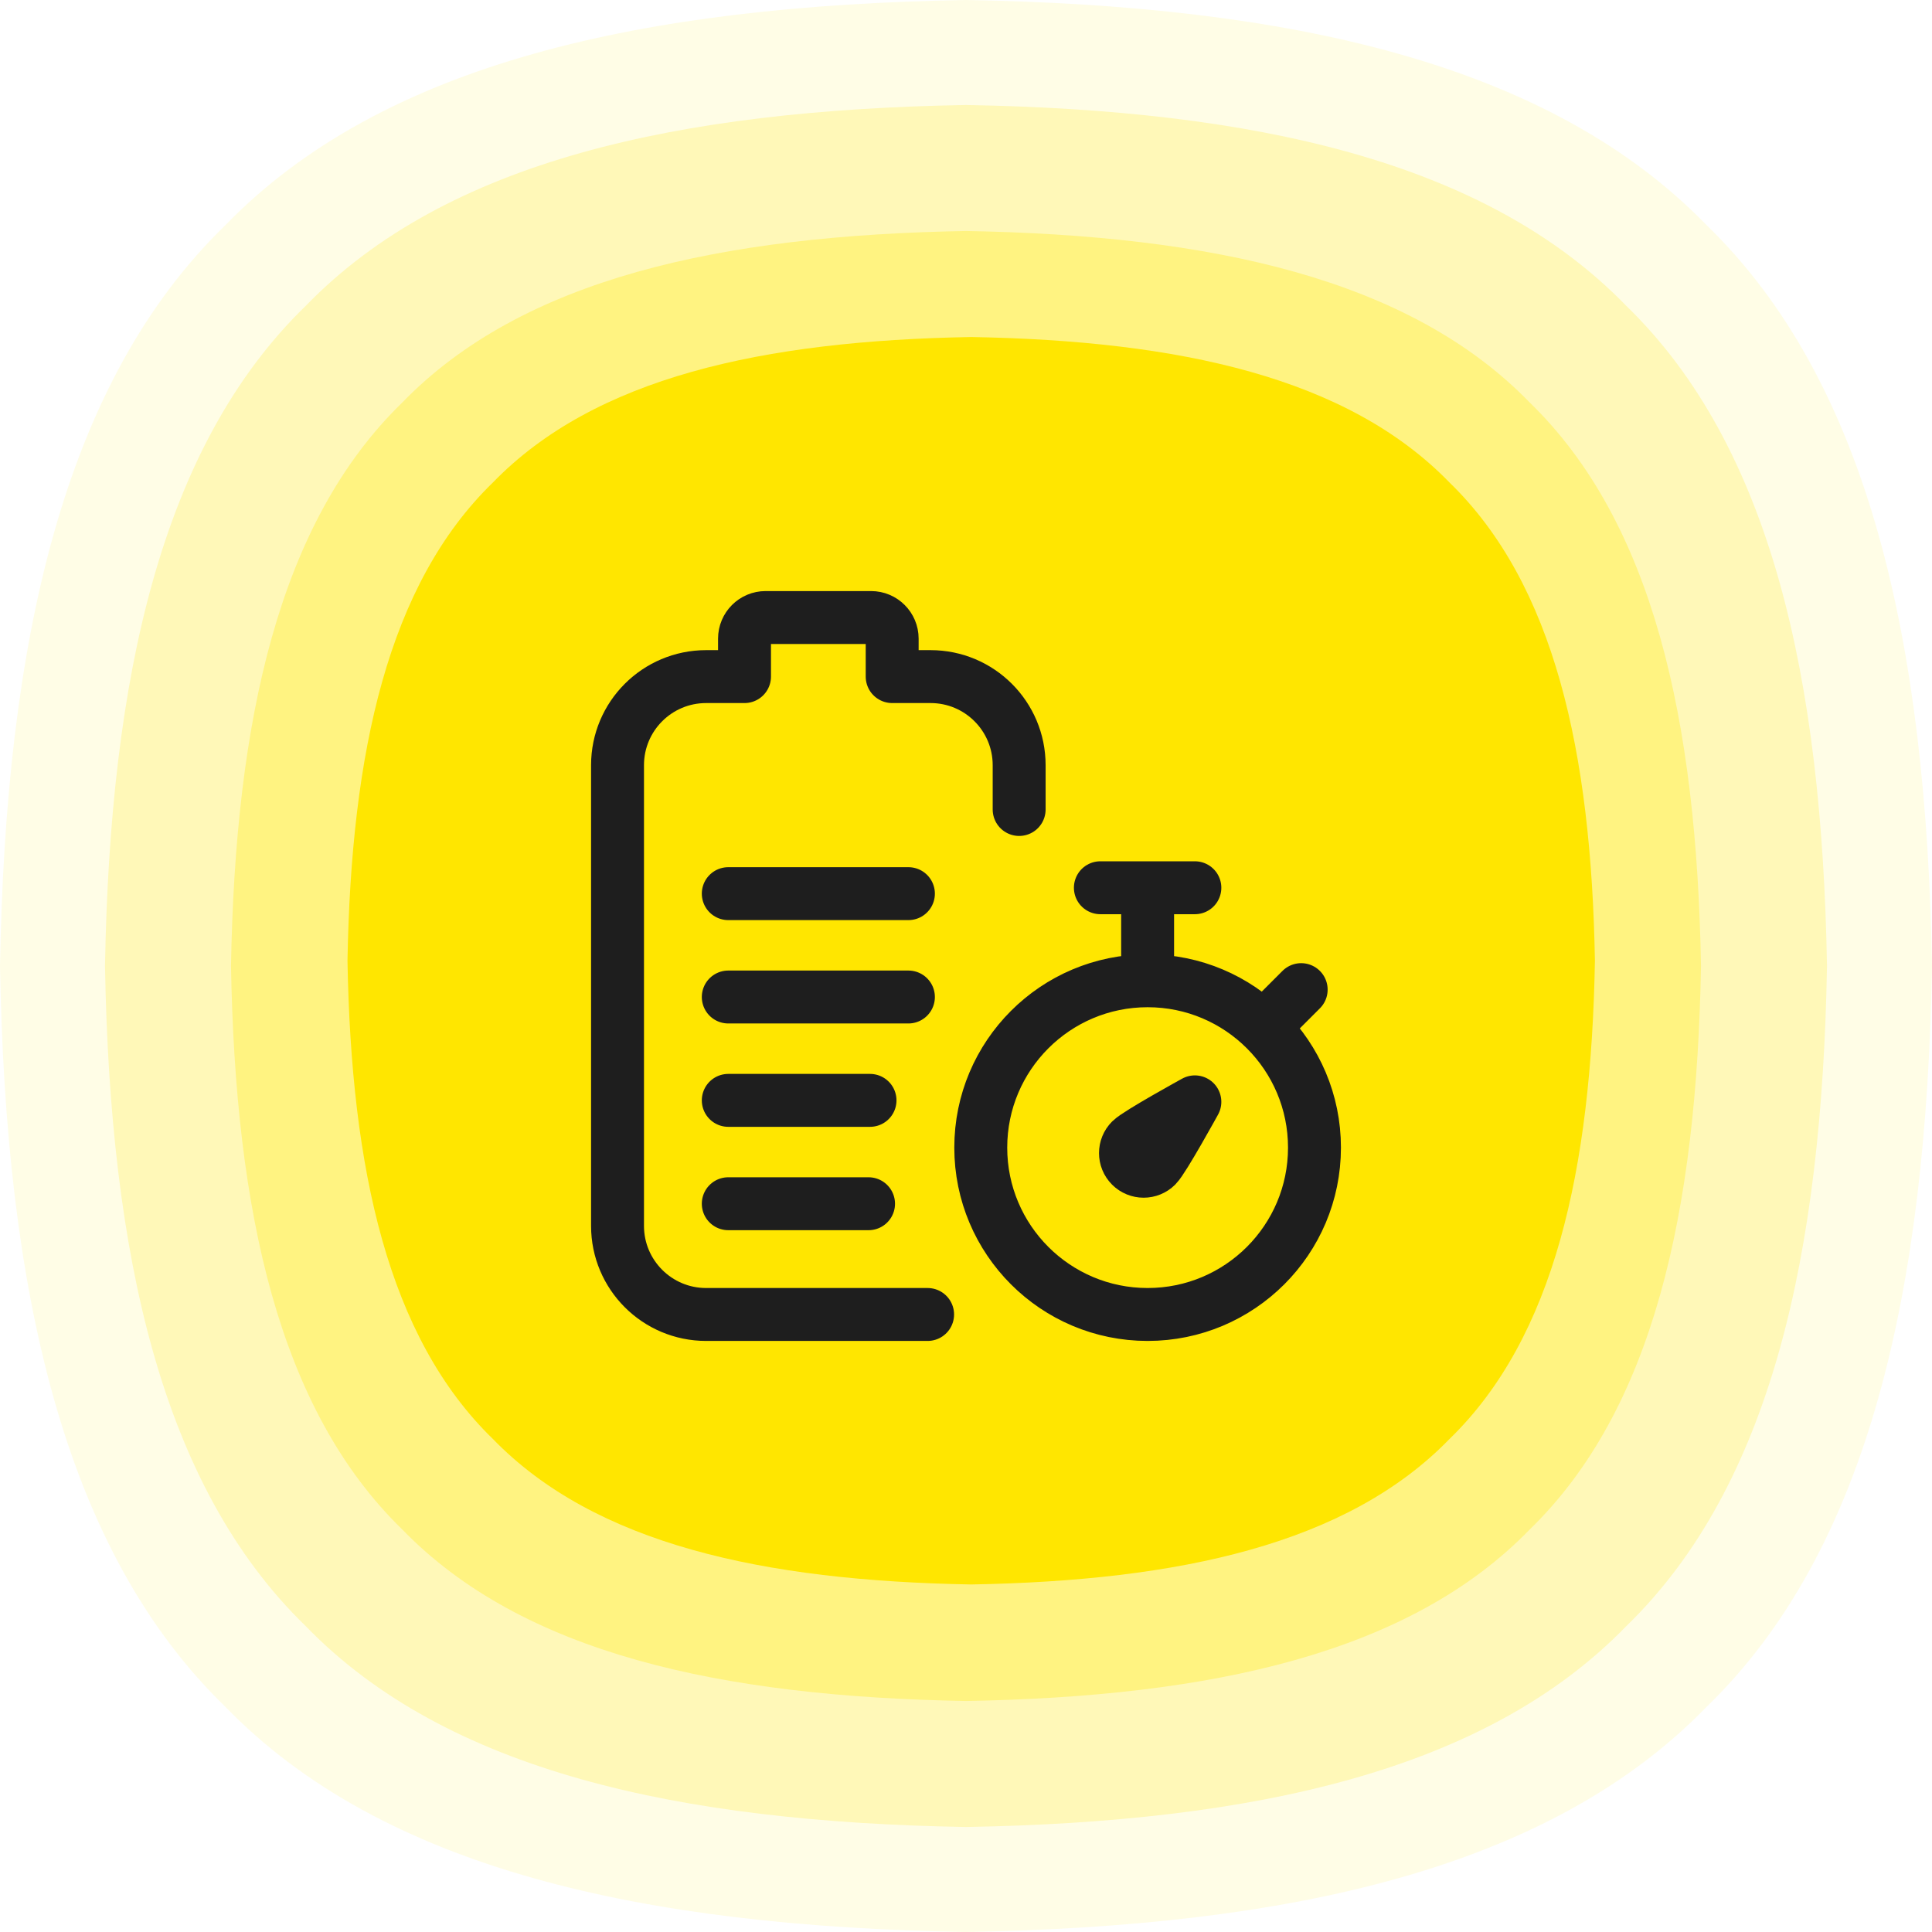 <svg width="184" height="184" viewBox="0 0 184 184" fill="none" xmlns="http://www.w3.org/2000/svg">
<path opacity="0.1" d="M184 92C183.461 122.762 178.034 147.523 162.545 162.545C147.523 178.034 122.762 183.461 92 184C61.237 183.461 36.477 178.034 21.455 162.545C5.966 147.523 0.539 122.762 0 92C0.539 61.237 5.966 36.477 21.455 21.455C36.477 5.966 61.237 0.539 92 0C122.762 0.539 147.523 5.966 162.545 21.455C178.034 36.477 183.461 61.237 184 92Z" fill="#FFE600"/>
<path opacity="0.2" d="M174 92C173.52 119.419 168.683 141.488 154.877 154.877C141.488 168.683 119.419 173.52 92 174C64.581 173.52 42.512 168.683 29.123 154.877C15.317 141.488 10.48 119.419 10 92C10.48 64.581 15.317 42.512 29.123 29.123C42.512 15.317 64.581 10.48 92 10C119.419 10.48 141.488 15.317 154.877 29.123C168.683 42.512 173.52 64.581 174 92Z" fill="#FFE600"/>
<path opacity="0.3" d="M162 92C161.59 115.406 157.461 134.246 145.676 145.676C134.246 157.461 115.406 161.59 92 162C68.594 161.59 49.754 157.461 38.324 145.676C26.539 134.246 22.41 115.406 22 92C22.41 68.594 26.539 49.754 38.324 38.324C49.754 26.539 68.594 22.41 92 22C115.406 22.41 134.246 26.539 145.676 38.324C157.461 49.754 161.59 68.594 162 92Z" fill="#FFE600"/>
<g clip-path="url(#clip0_378_679)">
<path d="M151.897 91.499C151.549 111.362 148.045 127.349 138.045 137.048C128.345 147.049 112.358 150.553 92.496 150.901C72.633 150.553 56.646 147.049 46.946 137.048C36.946 127.349 33.442 111.362 33.094 91.499C33.442 71.637 36.946 55.65 46.946 45.95C56.646 35.95 72.633 32.446 92.496 32.098C112.358 32.446 128.345 35.95 138.045 45.95C148.045 55.65 151.549 71.637 151.897 91.499Z" fill="#FFE600"/>
<g clip-path="url(#clip1_378_679)">
<path d="M82.719 114.641H69.359M82.859 104.797H69.359M86.516 94.953H69.359M86.516 85.109H69.359M97.062 77.094V72.875C97.062 68.215 93.285 64.438 88.625 64.438H84.969V60.822C84.969 59.712 84.069 58.812 82.96 58.812H72.915C71.806 58.812 70.906 59.712 70.906 60.822V64.438H67.25C62.59 64.438 58.812 68.215 58.812 72.875V116.75C58.812 121.41 62.59 125.188 67.25 125.188H88.344M109.297 87.078V93.266M104.797 84.547H113.797M123.922 94.25L120.406 97.766M113.797 104.938C113.797 104.938 108.369 107.921 107.694 108.596C107.019 109.271 107.019 110.366 107.694 111.041C108.369 111.716 109.463 111.716 110.138 111.041C110.813 110.366 113.797 104.938 113.797 104.938ZM109.297 93.406C100.521 93.406 93.406 100.521 93.406 109.297C93.406 118.073 100.521 125.188 109.297 125.188C118.073 125.188 125.188 118.073 125.188 109.297C125.188 100.521 118.073 93.406 109.297 93.406Z" stroke="#1E1E1E" stroke-width="5.04" stroke-miterlimit="10" stroke-linecap="round" stroke-linejoin="round"/>
</g>
</g>
<defs>
<clipPath id="clip0_378_679">
<rect width="119" height="119" fill="white" transform="translate(33 32)"/>
</clipPath>
<clipPath id="clip1_378_679">
<rect width="72" height="72" fill="white" transform="translate(56 56)"/>
</clipPath>
</defs>
</svg>
